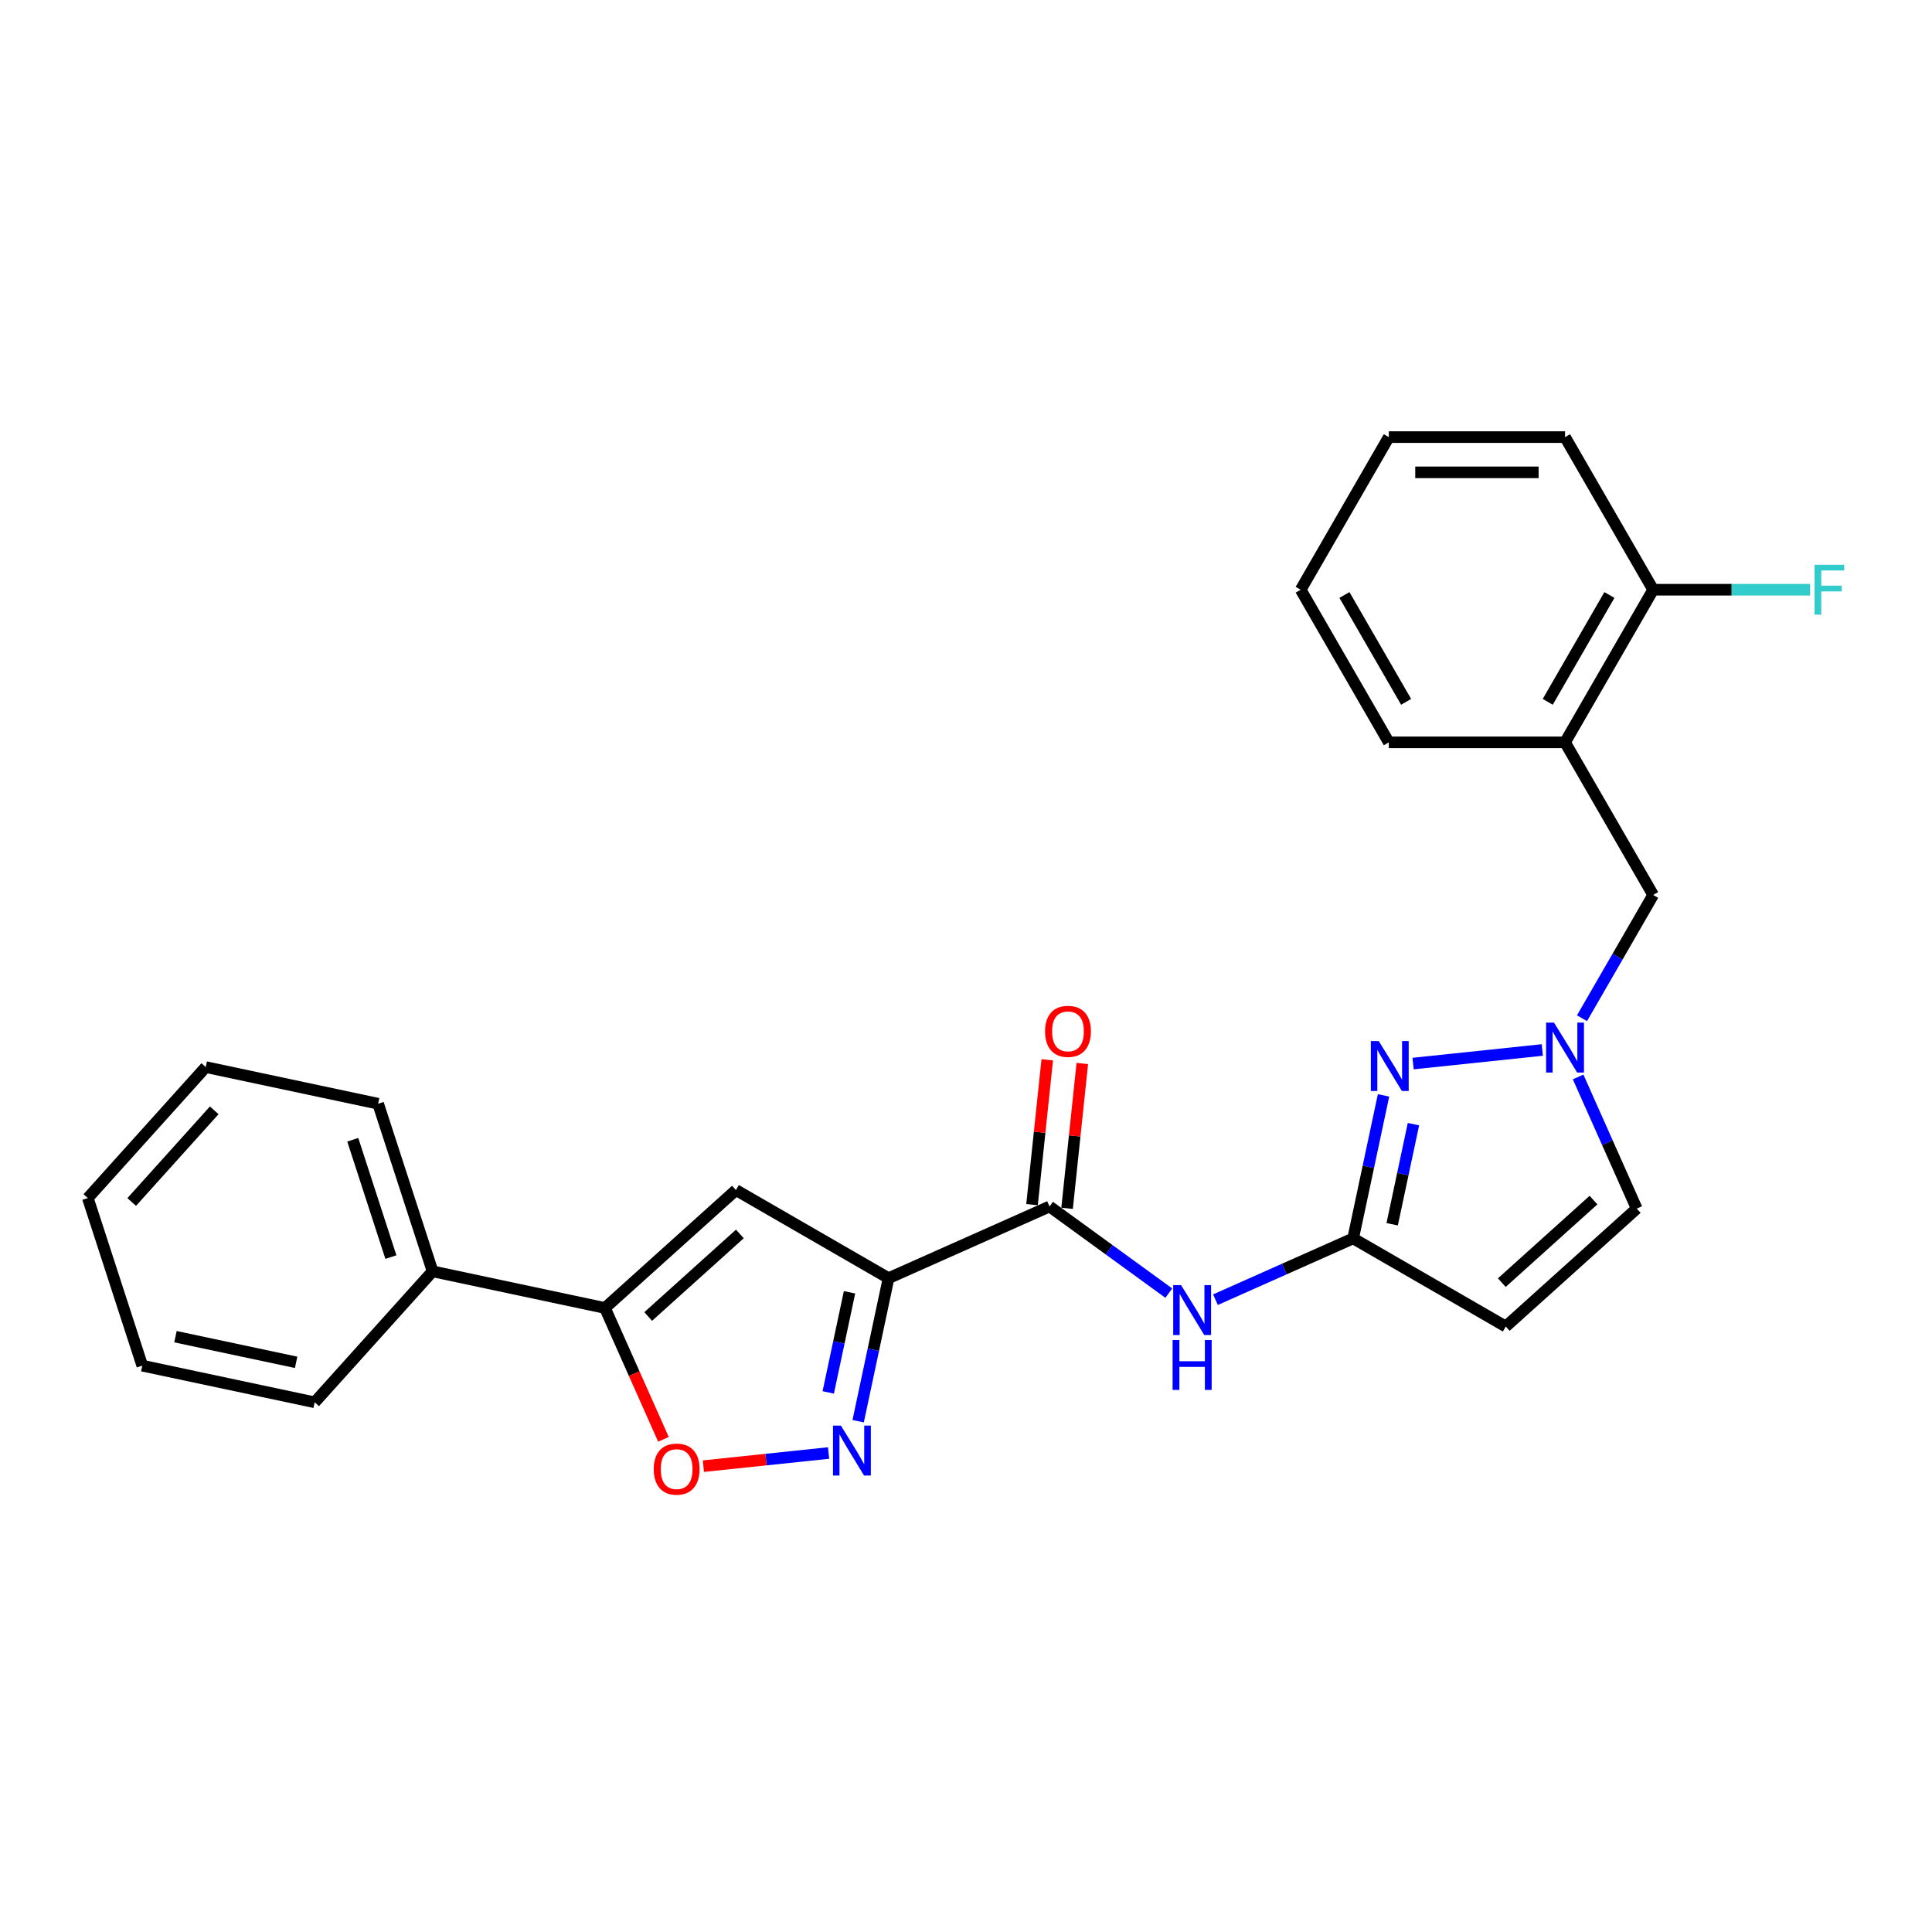 <?xml version='1.0' encoding='iso-8859-1'?>
<svg version='1.1' baseProfile='full'
              xmlns='http://www.w3.org/2000/svg'
                      xmlns:rdkit='http://www.rdkit.org/xml'
                      xmlns:xlink='http://www.w3.org/1999/xlink'
                  xml:space='preserve'
width='1000px' height='1000px' viewBox='0 0 1000 1000'>
<!-- END OF HEADER -->
<rect style='opacity:1.0;fill:#FFFFFF;stroke:none' width='1000' height='1000' x='0' y='0'> </rect>
<path class='bond-0' d='M 459.917,661.58 L 452.049,698.594' style='fill:none;fill-rule:evenodd;stroke:#000000;stroke-width:6px;stroke-linecap:butt;stroke-linejoin:miter;stroke-opacity:1' />
<path class='bond-0' d='M 452.049,698.594 L 444.182,735.609' style='fill:none;fill-rule:evenodd;stroke:#0000FF;stroke-width:6px;stroke-linecap:butt;stroke-linejoin:miter;stroke-opacity:1' />
<path class='bond-0' d='M 439.711,668.891 L 434.204,694.801' style='fill:none;fill-rule:evenodd;stroke:#000000;stroke-width:6px;stroke-linecap:butt;stroke-linejoin:miter;stroke-opacity:1' />
<path class='bond-0' d='M 434.204,694.801 L 428.697,720.711' style='fill:none;fill-rule:evenodd;stroke:#0000FF;stroke-width:6px;stroke-linecap:butt;stroke-linejoin:miter;stroke-opacity:1' />
<path class='bond-1' d='M 459.917,661.58 L 380.919,615.971' style='fill:none;fill-rule:evenodd;stroke:#000000;stroke-width:6px;stroke-linecap:butt;stroke-linejoin:miter;stroke-opacity:1' />
<path class='bond-4' d='M 459.917,661.58 L 543.249,624.478' style='fill:none;fill-rule:evenodd;stroke:#000000;stroke-width:6px;stroke-linecap:butt;stroke-linejoin:miter;stroke-opacity:1' />
<path class='bond-7' d='M 428.874,752.075 L 396.471,755.481' style='fill:none;fill-rule:evenodd;stroke:#0000FF;stroke-width:6px;stroke-linecap:butt;stroke-linejoin:miter;stroke-opacity:1' />
<path class='bond-7' d='M 396.471,755.481 L 364.068,758.886' style='fill:none;fill-rule:evenodd;stroke:#FF0000;stroke-width:6px;stroke-linecap:butt;stroke-linejoin:miter;stroke-opacity:1' />
<path class='bond-6' d='M 380.919,615.971 L 313.13,677.008' style='fill:none;fill-rule:evenodd;stroke:#000000;stroke-width:6px;stroke-linecap:butt;stroke-linejoin:miter;stroke-opacity:1' />
<path class='bond-6' d='M 382.958,638.684 L 335.506,681.41' style='fill:none;fill-rule:evenodd;stroke:#000000;stroke-width:6px;stroke-linecap:butt;stroke-linejoin:miter;stroke-opacity:1' />
<path class='bond-2' d='M 716.114,566.965 L 708.247,603.979' style='fill:none;fill-rule:evenodd;stroke:#0000FF;stroke-width:6px;stroke-linecap:butt;stroke-linejoin:miter;stroke-opacity:1' />
<path class='bond-2' d='M 708.247,603.979 L 700.379,640.993' style='fill:none;fill-rule:evenodd;stroke:#000000;stroke-width:6px;stroke-linecap:butt;stroke-linejoin:miter;stroke-opacity:1' />
<path class='bond-2' d='M 731.599,581.862 L 726.092,607.772' style='fill:none;fill-rule:evenodd;stroke:#0000FF;stroke-width:6px;stroke-linecap:butt;stroke-linejoin:miter;stroke-opacity:1' />
<path class='bond-2' d='M 726.092,607.772 L 720.584,633.682' style='fill:none;fill-rule:evenodd;stroke:#000000;stroke-width:6px;stroke-linecap:butt;stroke-linejoin:miter;stroke-opacity:1' />
<path class='bond-5' d='M 731.422,550.499 L 798.29,543.47' style='fill:none;fill-rule:evenodd;stroke:#0000FF;stroke-width:6px;stroke-linecap:butt;stroke-linejoin:miter;stroke-opacity:1' />
<path class='bond-3' d='M 700.379,640.993 L 664.752,656.856' style='fill:none;fill-rule:evenodd;stroke:#000000;stroke-width:6px;stroke-linecap:butt;stroke-linejoin:miter;stroke-opacity:1' />
<path class='bond-3' d='M 664.752,656.856 L 629.124,672.718' style='fill:none;fill-rule:evenodd;stroke:#0000FF;stroke-width:6px;stroke-linecap:butt;stroke-linejoin:miter;stroke-opacity:1' />
<path class='bond-9' d='M 700.379,640.993 L 779.377,686.603' style='fill:none;fill-rule:evenodd;stroke:#000000;stroke-width:6px;stroke-linecap:butt;stroke-linejoin:miter;stroke-opacity:1' />
<path class='bond-8' d='M 543.249,624.478 L 574.109,646.899' style='fill:none;fill-rule:evenodd;stroke:#000000;stroke-width:6px;stroke-linecap:butt;stroke-linejoin:miter;stroke-opacity:1' />
<path class='bond-8' d='M 574.109,646.899 L 604.969,669.321' style='fill:none;fill-rule:evenodd;stroke:#0000FF;stroke-width:6px;stroke-linecap:butt;stroke-linejoin:miter;stroke-opacity:1' />
<path class='bond-13' d='M 552.321,625.432 L 556.261,587.944' style='fill:none;fill-rule:evenodd;stroke:#000000;stroke-width:6px;stroke-linecap:butt;stroke-linejoin:miter;stroke-opacity:1' />
<path class='bond-13' d='M 556.261,587.944 L 560.201,550.457' style='fill:none;fill-rule:evenodd;stroke:#FF0000;stroke-width:6px;stroke-linecap:butt;stroke-linejoin:miter;stroke-opacity:1' />
<path class='bond-13' d='M 534.177,623.525 L 538.117,586.037' style='fill:none;fill-rule:evenodd;stroke:#000000;stroke-width:6px;stroke-linecap:butt;stroke-linejoin:miter;stroke-opacity:1' />
<path class='bond-13' d='M 538.117,586.037 L 542.057,548.55' style='fill:none;fill-rule:evenodd;stroke:#FF0000;stroke-width:6px;stroke-linecap:butt;stroke-linejoin:miter;stroke-opacity:1' />
<path class='bond-12' d='M 818.837,527.036 L 837.255,495.136' style='fill:none;fill-rule:evenodd;stroke:#0000FF;stroke-width:6px;stroke-linecap:butt;stroke-linejoin:miter;stroke-opacity:1' />
<path class='bond-12' d='M 837.255,495.136 L 855.673,463.235' style='fill:none;fill-rule:evenodd;stroke:#000000;stroke-width:6px;stroke-linecap:butt;stroke-linejoin:miter;stroke-opacity:1' />
<path class='bond-27' d='M 816.83,557.43 L 831.998,591.498' style='fill:none;fill-rule:evenodd;stroke:#0000FF;stroke-width:6px;stroke-linecap:butt;stroke-linejoin:miter;stroke-opacity:1' />
<path class='bond-27' d='M 831.998,591.498 L 847.165,625.565' style='fill:none;fill-rule:evenodd;stroke:#000000;stroke-width:6px;stroke-linecap:butt;stroke-linejoin:miter;stroke-opacity:1' />
<path class='bond-15' d='M 313.13,677.008 L 223.905,658.043' style='fill:none;fill-rule:evenodd;stroke:#000000;stroke-width:6px;stroke-linecap:butt;stroke-linejoin:miter;stroke-opacity:1' />
<path class='bond-26' d='M 313.13,677.008 L 328.266,711.003' style='fill:none;fill-rule:evenodd;stroke:#000000;stroke-width:6px;stroke-linecap:butt;stroke-linejoin:miter;stroke-opacity:1' />
<path class='bond-26' d='M 328.266,711.003 L 343.401,744.997' style='fill:none;fill-rule:evenodd;stroke:#FF0000;stroke-width:6px;stroke-linecap:butt;stroke-linejoin:miter;stroke-opacity:1' />
<path class='bond-10' d='M 779.377,686.603 L 847.165,625.565' style='fill:none;fill-rule:evenodd;stroke:#000000;stroke-width:6px;stroke-linecap:butt;stroke-linejoin:miter;stroke-opacity:1' />
<path class='bond-10' d='M 777.338,663.889 L 824.79,621.163' style='fill:none;fill-rule:evenodd;stroke:#000000;stroke-width:6px;stroke-linecap:butt;stroke-linejoin:miter;stroke-opacity:1' />
<path class='bond-11' d='M 810.063,384.238 L 855.673,463.235' style='fill:none;fill-rule:evenodd;stroke:#000000;stroke-width:6px;stroke-linecap:butt;stroke-linejoin:miter;stroke-opacity:1' />
<path class='bond-14' d='M 810.063,384.238 L 855.673,305.24' style='fill:none;fill-rule:evenodd;stroke:#000000;stroke-width:6px;stroke-linecap:butt;stroke-linejoin:miter;stroke-opacity:1' />
<path class='bond-14' d='M 801.105,363.266 L 833.032,307.968' style='fill:none;fill-rule:evenodd;stroke:#000000;stroke-width:6px;stroke-linecap:butt;stroke-linejoin:miter;stroke-opacity:1' />
<path class='bond-17' d='M 810.063,384.238 L 718.845,384.238' style='fill:none;fill-rule:evenodd;stroke:#000000;stroke-width:6px;stroke-linecap:butt;stroke-linejoin:miter;stroke-opacity:1' />
<path class='bond-16' d='M 855.673,305.24 L 896.302,305.24' style='fill:none;fill-rule:evenodd;stroke:#000000;stroke-width:6px;stroke-linecap:butt;stroke-linejoin:miter;stroke-opacity:1' />
<path class='bond-16' d='M 896.302,305.24 L 936.93,305.24' style='fill:none;fill-rule:evenodd;stroke:#33CCCC;stroke-width:6px;stroke-linecap:butt;stroke-linejoin:miter;stroke-opacity:1' />
<path class='bond-18' d='M 855.673,305.24 L 810.063,226.242' style='fill:none;fill-rule:evenodd;stroke:#000000;stroke-width:6px;stroke-linecap:butt;stroke-linejoin:miter;stroke-opacity:1' />
<path class='bond-19' d='M 223.905,658.043 L 195.717,571.289' style='fill:none;fill-rule:evenodd;stroke:#000000;stroke-width:6px;stroke-linecap:butt;stroke-linejoin:miter;stroke-opacity:1' />
<path class='bond-19' d='M 202.326,650.667 L 182.594,589.939' style='fill:none;fill-rule:evenodd;stroke:#000000;stroke-width:6px;stroke-linecap:butt;stroke-linejoin:miter;stroke-opacity:1' />
<path class='bond-20' d='M 223.905,658.043 L 162.868,725.831' style='fill:none;fill-rule:evenodd;stroke:#000000;stroke-width:6px;stroke-linecap:butt;stroke-linejoin:miter;stroke-opacity:1' />
<path class='bond-21' d='M 718.845,384.238 L 673.235,305.24' style='fill:none;fill-rule:evenodd;stroke:#000000;stroke-width:6px;stroke-linecap:butt;stroke-linejoin:miter;stroke-opacity:1' />
<path class='bond-21' d='M 727.803,363.266 L 695.876,307.968' style='fill:none;fill-rule:evenodd;stroke:#000000;stroke-width:6px;stroke-linecap:butt;stroke-linejoin:miter;stroke-opacity:1' />
<path class='bond-29' d='M 810.063,226.242 L 718.845,226.242' style='fill:none;fill-rule:evenodd;stroke:#000000;stroke-width:6px;stroke-linecap:butt;stroke-linejoin:miter;stroke-opacity:1' />
<path class='bond-29' d='M 796.381,244.486 L 732.528,244.486' style='fill:none;fill-rule:evenodd;stroke:#000000;stroke-width:6px;stroke-linecap:butt;stroke-linejoin:miter;stroke-opacity:1' />
<path class='bond-23' d='M 195.717,571.289 L 106.492,552.323' style='fill:none;fill-rule:evenodd;stroke:#000000;stroke-width:6px;stroke-linecap:butt;stroke-linejoin:miter;stroke-opacity:1' />
<path class='bond-22' d='M 162.868,725.831 L 73.643,706.866' style='fill:none;fill-rule:evenodd;stroke:#000000;stroke-width:6px;stroke-linecap:butt;stroke-linejoin:miter;stroke-opacity:1' />
<path class='bond-22' d='M 153.277,705.141 L 90.82,691.866' style='fill:none;fill-rule:evenodd;stroke:#000000;stroke-width:6px;stroke-linecap:butt;stroke-linejoin:miter;stroke-opacity:1' />
<path class='bond-24' d='M 673.235,305.24 L 718.845,226.242' style='fill:none;fill-rule:evenodd;stroke:#000000;stroke-width:6px;stroke-linecap:butt;stroke-linejoin:miter;stroke-opacity:1' />
<path class='bond-25' d='M 73.643,706.866 L 45.455,620.112' style='fill:none;fill-rule:evenodd;stroke:#000000;stroke-width:6px;stroke-linecap:butt;stroke-linejoin:miter;stroke-opacity:1' />
<path class='bond-28' d='M 106.492,552.323 L 45.455,620.112' style='fill:none;fill-rule:evenodd;stroke:#000000;stroke-width:6px;stroke-linecap:butt;stroke-linejoin:miter;stroke-opacity:1' />
<path class='bond-28' d='M 110.894,574.699 L 68.168,622.151' style='fill:none;fill-rule:evenodd;stroke:#000000;stroke-width:6px;stroke-linecap:butt;stroke-linejoin:miter;stroke-opacity:1' />
<path  class='atom-1' d='M 435.241 737.889
L 443.706 751.572
Q 444.545 752.922, 445.895 755.366
Q 447.246 757.811, 447.318 757.957
L 447.318 737.889
L 450.748 737.889
L 450.748 763.722
L 447.209 763.722
L 438.124 748.762
Q 437.066 747.011, 435.934 745.004
Q 434.84 742.997, 434.511 742.377
L 434.511 763.722
L 431.155 763.722
L 431.155 737.889
L 435.241 737.889
' fill='#0000FF'/>
<path  class='atom-3' d='M 713.634 538.851
L 722.099 552.534
Q 722.939 553.884, 724.289 556.329
Q 725.639 558.774, 725.712 558.919
L 725.712 538.851
L 729.141 538.851
L 729.141 564.685
L 725.602 564.685
L 716.517 549.725
Q 715.459 547.973, 714.327 545.966
Q 713.233 543.96, 712.904 543.339
L 712.904 564.685
L 709.548 564.685
L 709.548 538.851
L 713.634 538.851
' fill='#0000FF'/>
<path  class='atom-6' d='M 804.353 529.316
L 812.818 542.999
Q 813.657 544.349, 815.008 546.794
Q 816.358 549.239, 816.431 549.385
L 816.431 529.316
L 819.86 529.316
L 819.86 555.15
L 816.321 555.15
L 807.236 540.19
Q 806.178 538.438, 805.046 536.431
Q 803.952 534.425, 803.623 533.804
L 803.623 555.15
L 800.267 555.15
L 800.267 529.316
L 804.353 529.316
' fill='#0000FF'/>
<path  class='atom-8' d='M 338.374 760.413
Q 338.374 754.211, 341.439 750.744
Q 344.504 747.278, 350.232 747.278
Q 355.961 747.278, 359.026 750.744
Q 362.091 754.211, 362.091 760.413
Q 362.091 766.689, 358.989 770.265
Q 355.888 773.804, 350.232 773.804
Q 344.54 773.804, 341.439 770.265
Q 338.374 766.726, 338.374 760.413
M 350.232 770.885
Q 354.173 770.885, 356.289 768.258
Q 358.442 765.595, 358.442 760.413
Q 358.442 755.342, 356.289 752.788
Q 354.173 750.197, 350.232 750.197
Q 346.292 750.197, 344.139 752.751
Q 342.023 755.305, 342.023 760.413
Q 342.023 765.631, 344.139 768.258
Q 346.292 770.885, 350.232 770.885
' fill='#FF0000'/>
<path  class='atom-9' d='M 611.336 665.179
L 619.801 678.861
Q 620.641 680.212, 621.991 682.656
Q 623.341 685.101, 623.414 685.247
L 623.414 665.179
L 626.844 665.179
L 626.844 691.012
L 623.304 691.012
L 614.219 676.052
Q 613.161 674.301, 612.03 672.294
Q 610.935 670.287, 610.607 669.667
L 610.607 691.012
L 607.25 691.012
L 607.25 665.179
L 611.336 665.179
' fill='#0000FF'/>
<path  class='atom-9' d='M 606.94 693.595
L 610.442 693.595
L 610.442 704.578
L 623.651 704.578
L 623.651 693.595
L 627.154 693.595
L 627.154 719.428
L 623.651 719.428
L 623.651 707.497
L 610.442 707.497
L 610.442 719.428
L 606.94 719.428
L 606.94 693.595
' fill='#0000FF'/>
<path  class='atom-14' d='M 540.926 533.832
Q 540.926 527.629, 543.991 524.163
Q 547.056 520.697, 552.784 520.697
Q 558.513 520.697, 561.578 524.163
Q 564.643 527.629, 564.643 533.832
Q 564.643 540.108, 561.541 543.684
Q 558.44 547.223, 552.784 547.223
Q 547.092 547.223, 543.991 543.684
Q 540.926 540.145, 540.926 533.832
M 552.784 544.304
Q 556.725 544.304, 558.841 541.677
Q 560.994 539.013, 560.994 533.832
Q 560.994 528.761, 558.841 526.206
Q 556.725 523.616, 552.784 523.616
Q 548.844 523.616, 546.691 526.17
Q 544.575 528.724, 544.575 533.832
Q 544.575 539.05, 546.691 541.677
Q 548.844 544.304, 552.784 544.304
' fill='#FF0000'/>
<path  class='atom-17' d='M 939.211 292.323
L 954.572 292.323
L 954.572 295.279
L 942.677 295.279
L 942.677 303.124
L 953.259 303.124
L 953.259 306.116
L 942.677 306.116
L 942.677 318.157
L 939.211 318.157
L 939.211 292.323
' fill='#33CCCC'/>
</svg>
